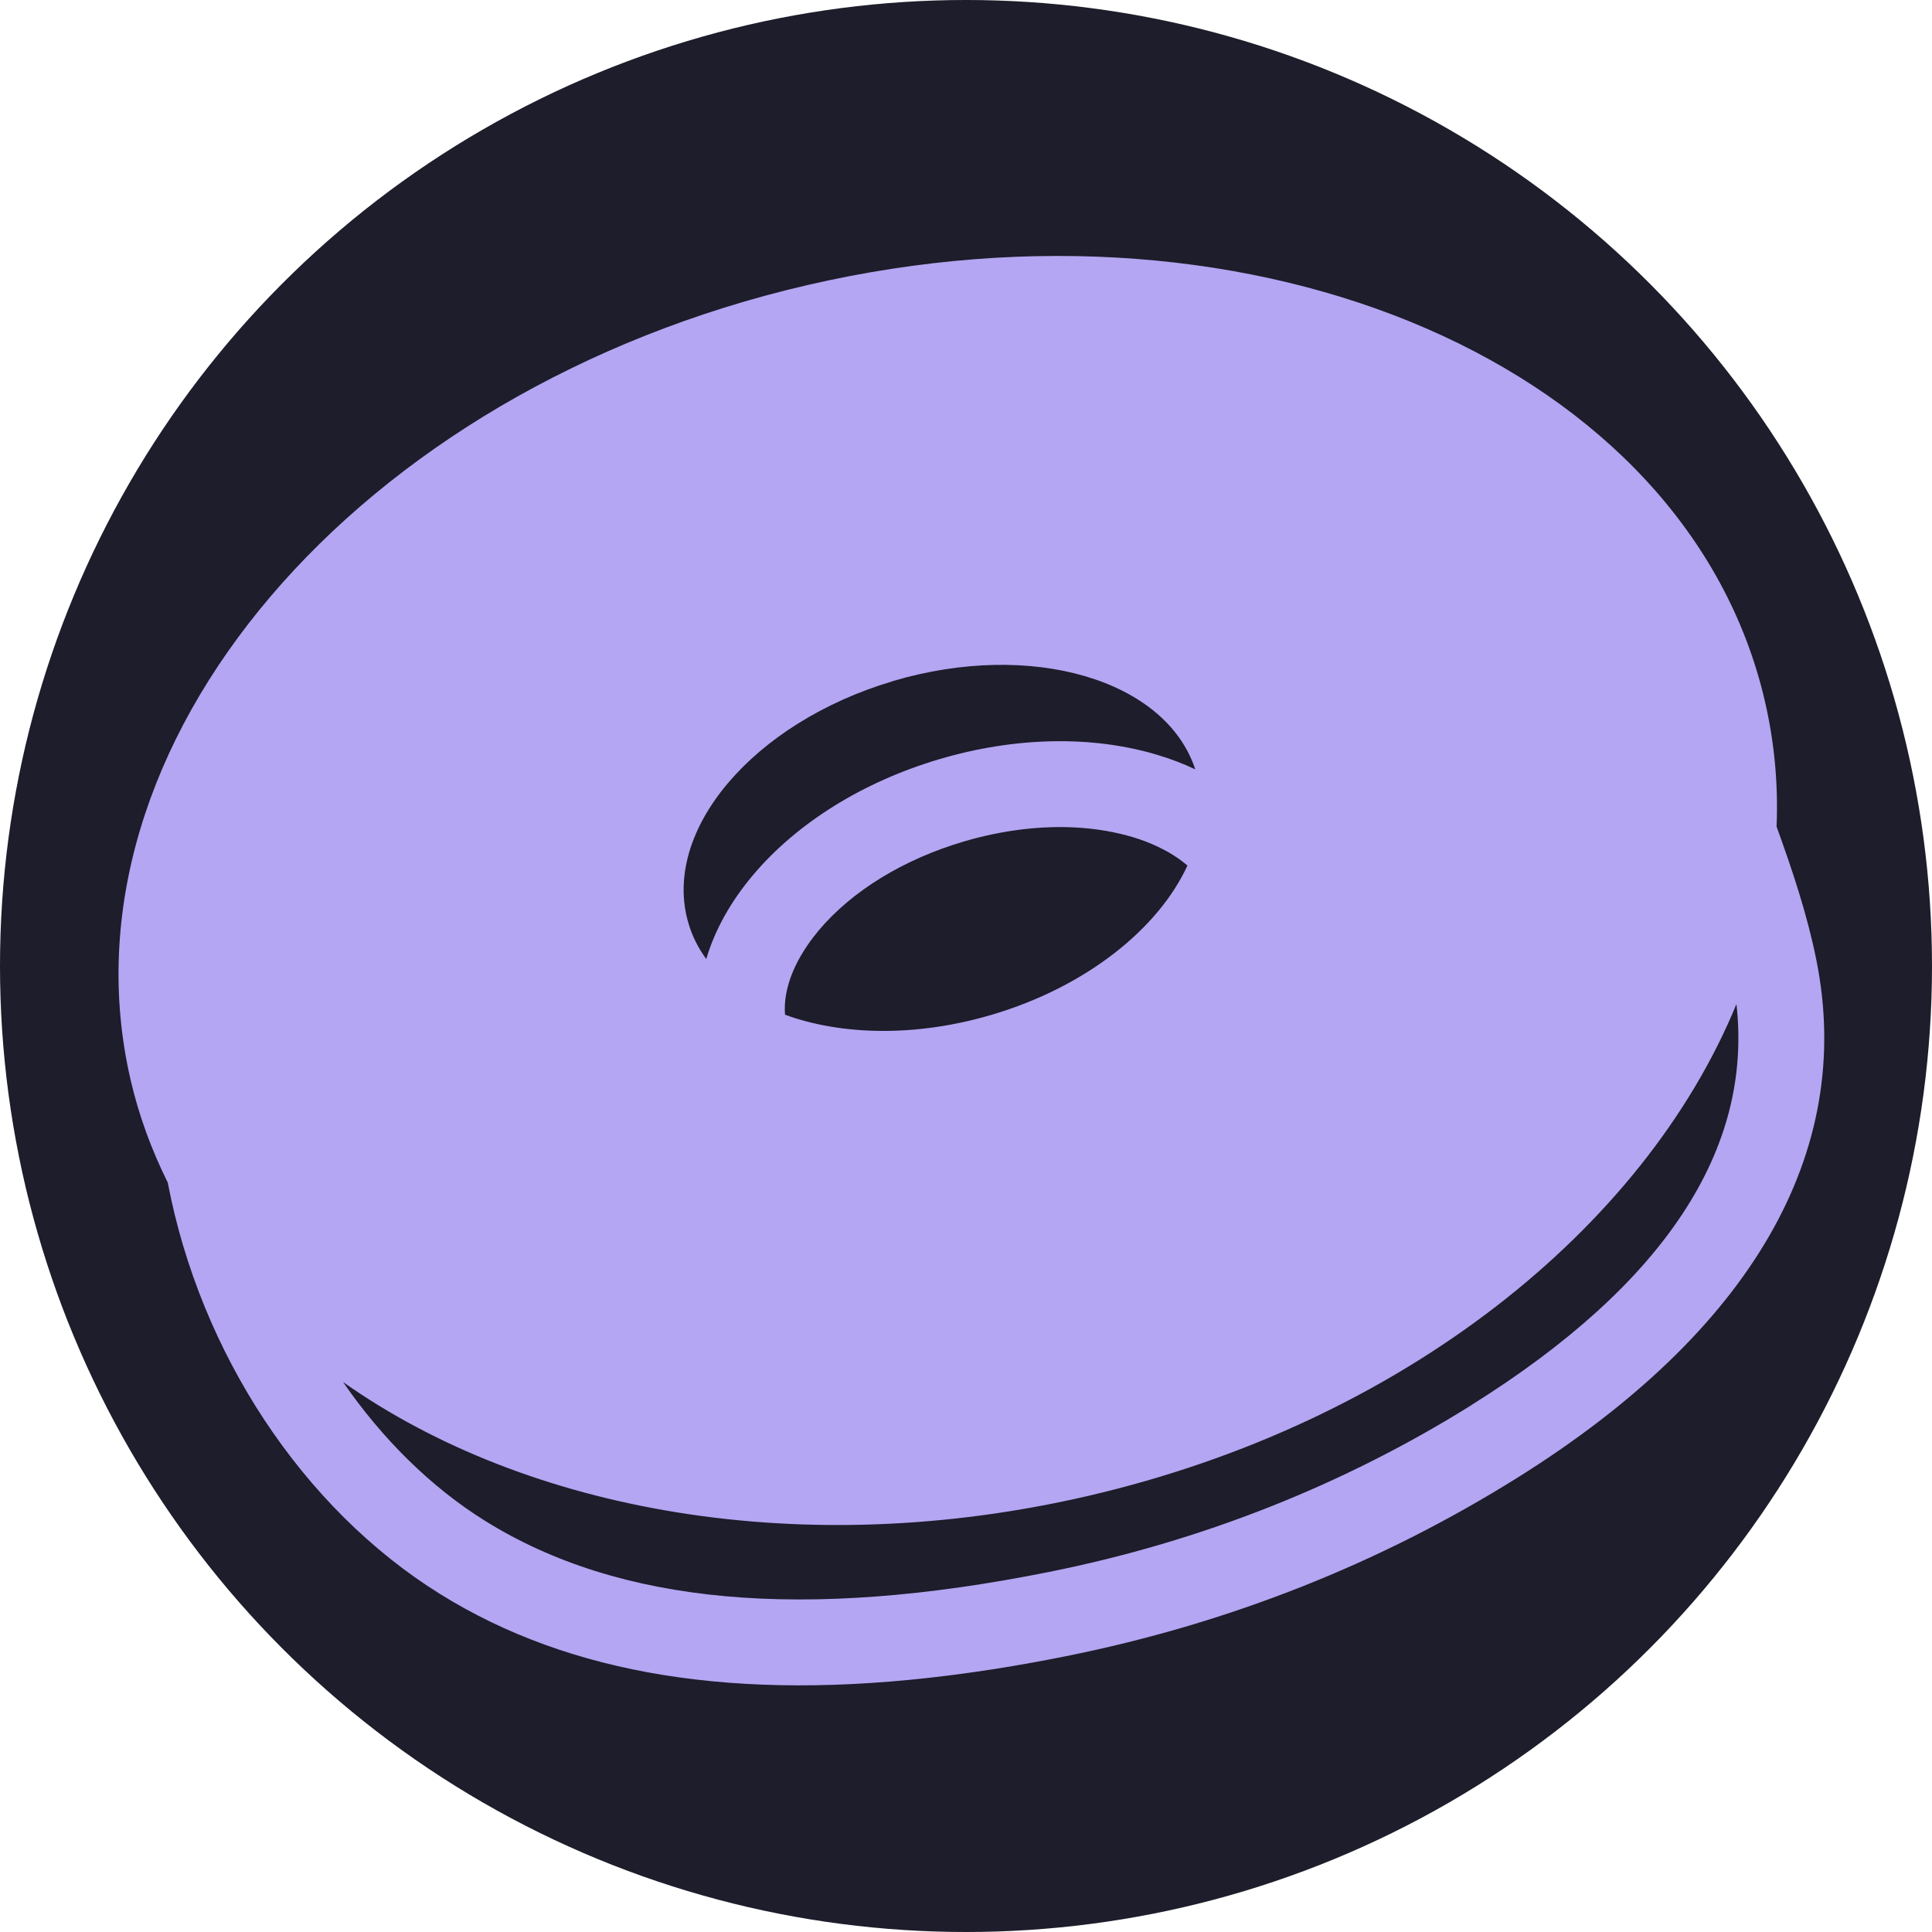 <?xml version="1.0" encoding="UTF-8"?>
<svg xmlns="http://www.w3.org/2000/svg" viewBox="0 0 180 180">
  <g>
    <circle fill="#1d1d2b" stroke-width="0px" cx="90" cy="90" r="90"/>
    <path fill="#B4A6F2" stroke-width="0px" d="M169.23,89.46c-.84-4.2-2.21-8.3-3.71-12.45.16-3.9-.19-7.81-1.09-11.69-7.23-31.16-47.17-48.51-89.21-38.76C33.17,36.3,4.95,69.46,12.17,100.62c.78,3.36,1.96,6.54,3.46,9.56,3.02,15.85,12.54,30.35,25.37,38.33,12.13,7.55,27.68,10.06,47.32,7.6,3.52-.44,7.18-1.04,10.96-1.8,15.13-3.03,29.28-8.62,42.07-16.62,21.83-13.65,31.47-30.33,27.88-48.23ZM83.2,63.45c12.91-3.82,25.41-.13,28.16,8.23-1.09-.52-2.26-.97-3.5-1.34-6.08-1.84-13.31-1.7-20.37.4-7.06,2.09-13.21,5.91-17.31,10.76-2.12,2.51-3.59,5.17-4.38,7.85-.74-1.02-1.31-2.13-1.66-3.34-2.54-8.58,5.99-18.68,19.06-22.55ZM92.41,94.54c-7.05,2.09-13.98,1.93-19.27,0-.25-3.26,1.8-6.26,3.16-7.88,3.1-3.67,7.89-6.6,13.47-8.25,1.78-.53,3.57-.9,5.32-1.12,3.74-.47,7.34-.23,10.47.71,1.4.42,3.43,1.23,5.07,2.64-2.7,5.88-9.43,11.3-18.22,13.9ZM137.11,130.9c-11.97,7.48-25.23,12.72-39.4,15.56-22.84,4.58-40,3.02-52.49-4.75-5.08-3.16-9.61-7.66-13.26-12.95,17.16,12.11,42.87,16.77,69.42,10.61,29.27-6.79,51.82-24.92,60.4-45.82,1.54,13.58-6.75,26.13-24.67,37.34Z"/>
  </g>
</svg>